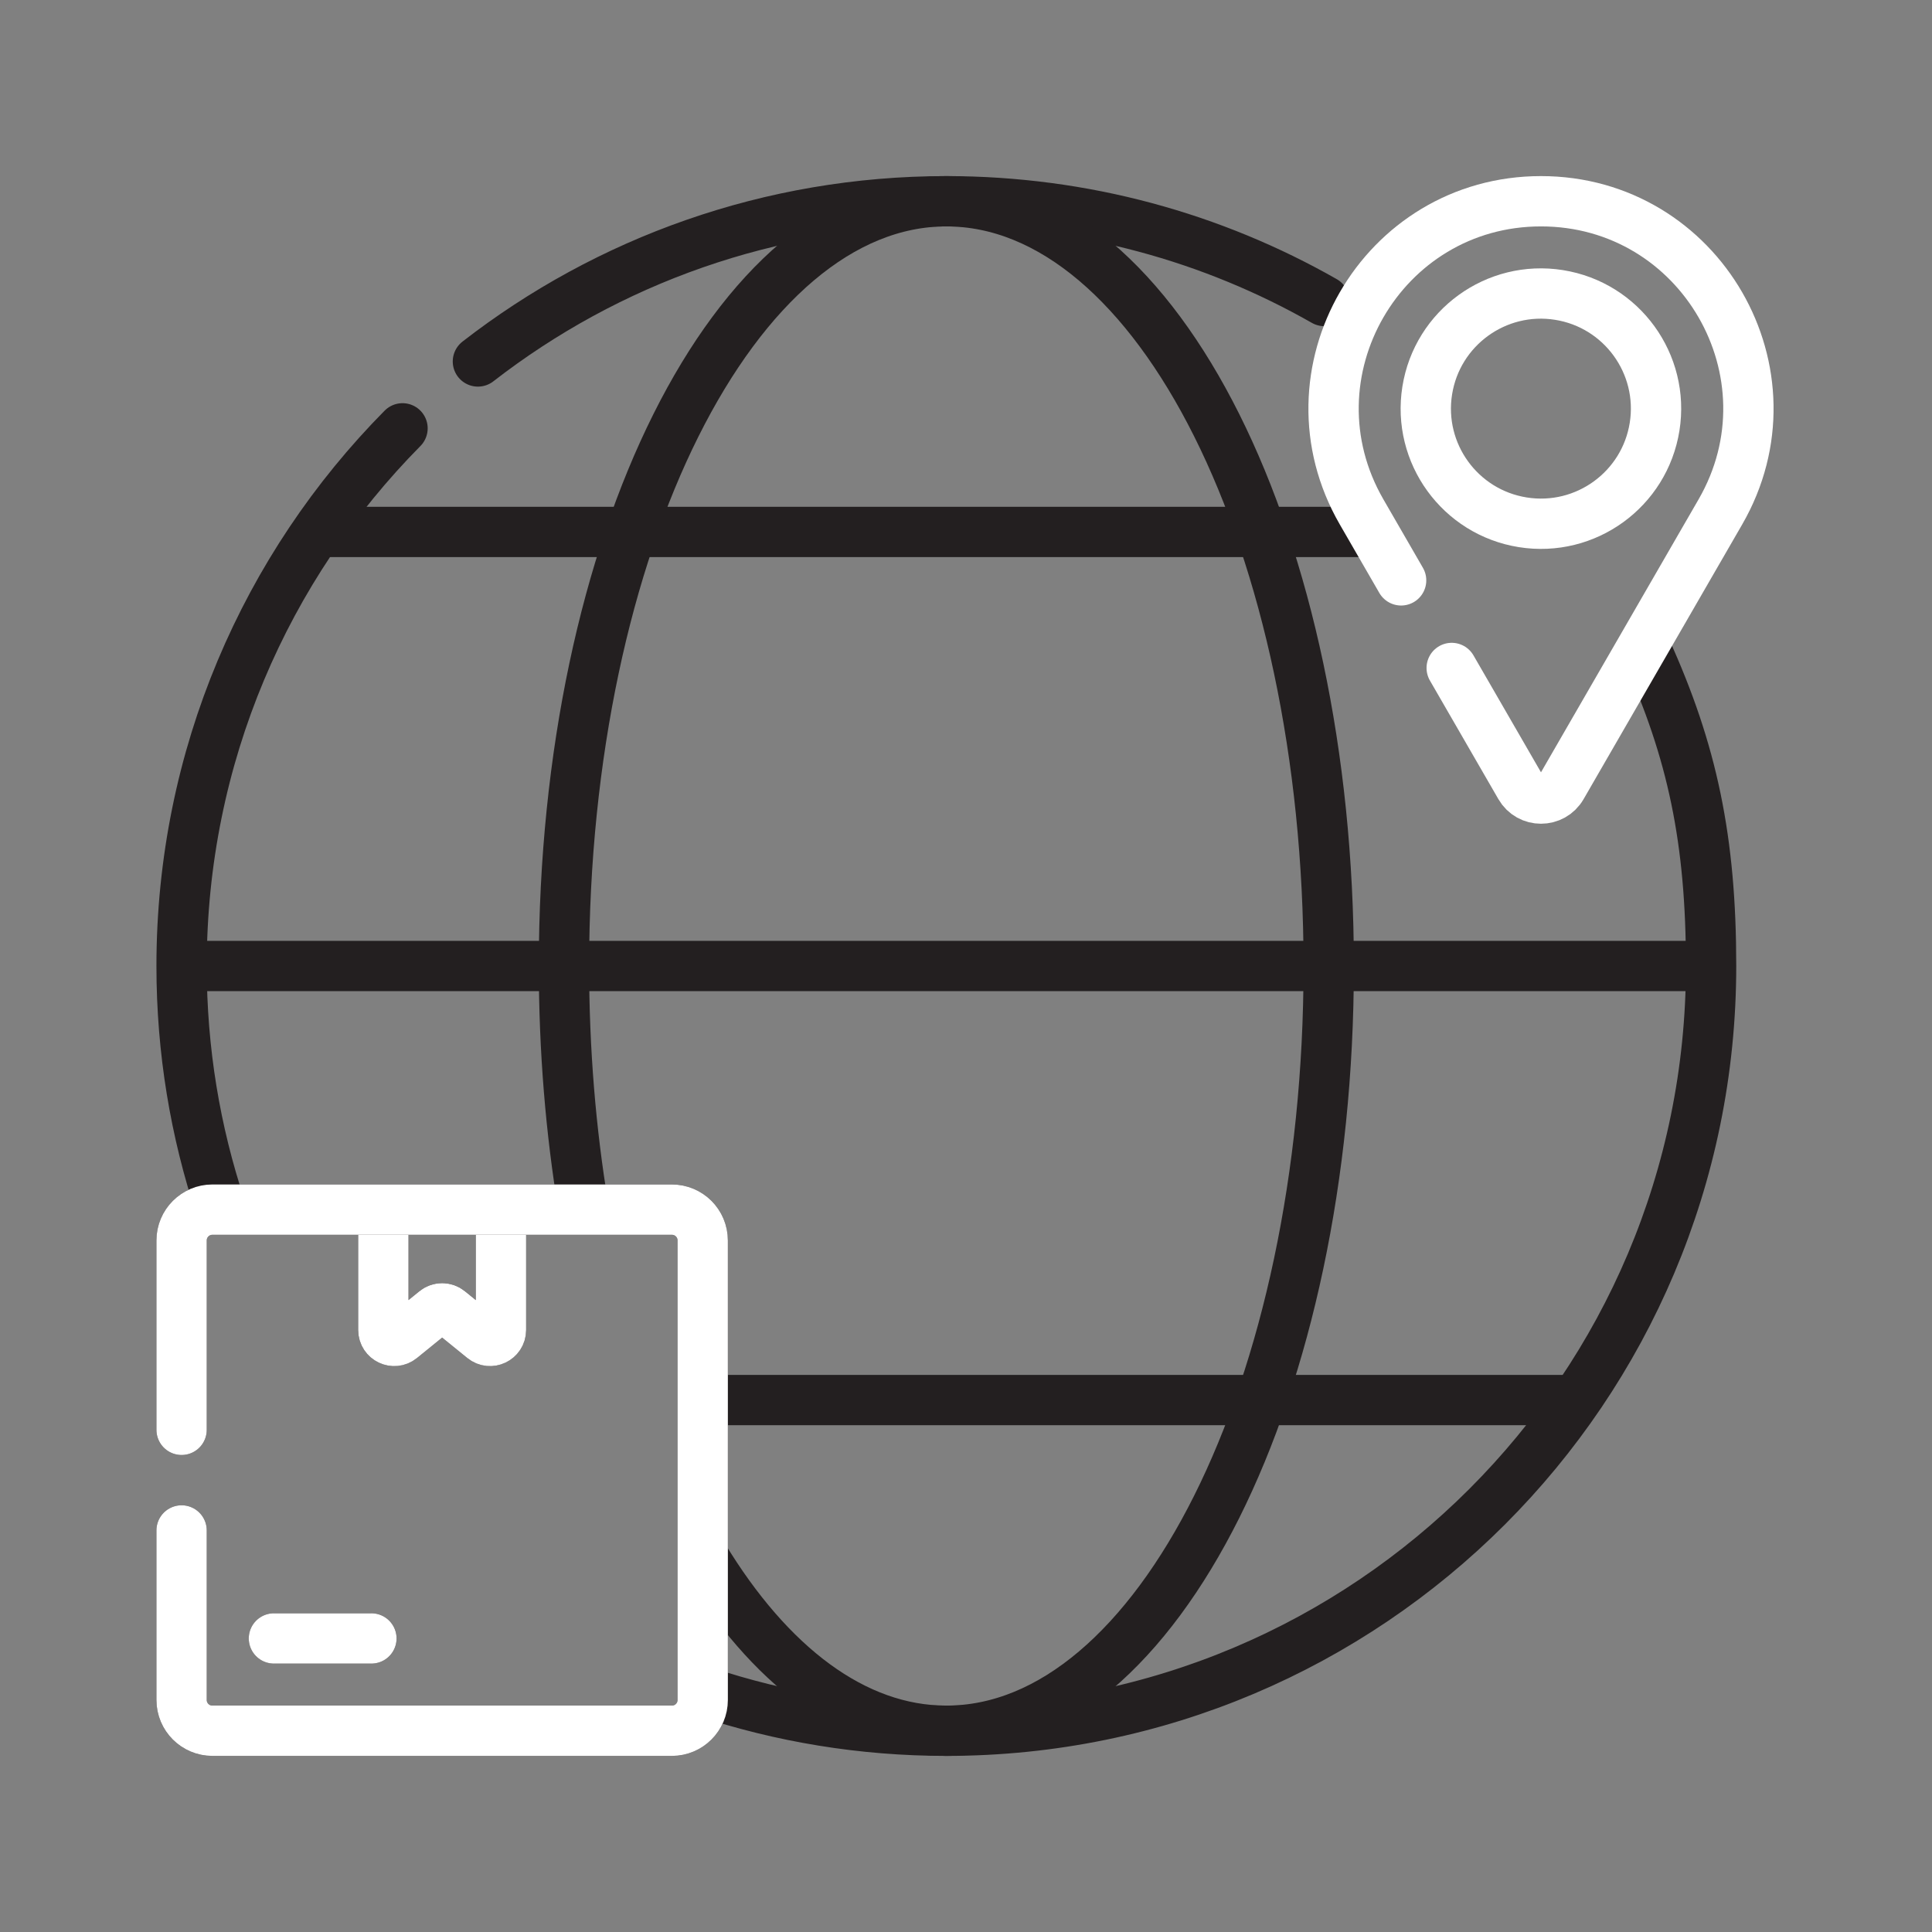<svg width="96" height="96" viewBox="0 0 96 96" fill="none" xmlns="http://www.w3.org/2000/svg">
<rect x="0" y="0" width="96" height="96" fill="#808080" stroke="none"/>
<path d="M16.04 26.432H67.878M9.33 48H84.738M35.377 69.568H78.008M19.048 60.412V66.087C19.048 66.544 19.578 66.796 19.933 66.508L21.629 65.13C21.726 65.051 21.846 65.008 21.971 65.008C22.095 65.008 22.216 65.051 22.313 65.13L24.009 66.508C24.364 66.796 24.893 66.544 24.893 66.087V60.412M13.612 81.412H18.455" stroke="#231F20" stroke-width="2.5" stroke-miterlimit="10" stroke-linecap="round" stroke-linejoin="round"/>
<path d="M19.048 60.413V66.088C19.048 66.545 19.578 66.797 19.932 66.509L21.628 65.131C21.725 65.052 21.846 65.01 21.97 65.01C22.095 65.01 22.216 65.052 22.312 65.131L24.009 66.509C24.363 66.797 24.893 66.545 24.893 66.088V60.413M13.611 81.413H18.455" stroke="white" stroke-width="2.5" stroke-miterlimit="10" stroke-linecap="round" stroke-linejoin="round"/>
<path d="M82.216 21.203C82.712 18.084 80.585 15.152 77.465 14.656C74.346 14.16 71.414 16.287 70.918 19.406C70.422 22.526 72.549 25.457 75.668 25.953C78.788 26.45 81.719 24.323 82.216 21.203Z" stroke="white" stroke-width="2.5" stroke-miterlimit="10" stroke-linecap="round" stroke-linejoin="round"/>
<path d="M35.035 84.07C38.804 85.322 42.835 86 47.023 86C68.01 86 85.023 68.987 85.023 48C85.023 41.749 84.097 37.342 81.78 32.244M9.023 76.046V84.471C9.023 85.315 9.708 86 10.553 86H33.388C34.232 86 34.917 85.315 34.917 84.471V61.636C34.917 60.791 34.232 60.106 33.388 60.106H10.553C9.708 60.106 9.023 60.791 9.023 61.636V71.048M20.001 21.284C13.214 28.148 9.023 37.584 9.023 48C9.023 52.199 9.705 56.24 10.963 60.017M65.804 14.957C60.264 11.802 53.854 10 47.023 10C38.254 10 30.178 12.971 23.747 17.961" stroke="#231F20" stroke-width="2.5" stroke-miterlimit="10" stroke-linecap="round" stroke-linejoin="round"/>
<path d="M34.938 77.323C38.222 82.744 42.433 86 47.023 86C57.517 86 66.023 68.987 66.023 48C66.023 27.013 57.517 10 47.023 10C36.53 10 28.023 27.013 28.023 48C28.023 52.189 28.362 56.219 28.988 59.987" stroke="#231F20" stroke-width="2.5" stroke-miterlimit="10" stroke-linecap="round" stroke-linejoin="round"/>
<path d="M69.621 28.838L67.658 25.438C63.697 18.576 68.648 10 76.571 10C84.493 10 89.445 18.576 85.484 25.438L77.605 39.084C77.145 39.88 75.996 39.88 75.537 39.084L72.134 33.191" stroke="white" stroke-width="2.5" stroke-miterlimit="10" stroke-linecap="round" stroke-linejoin="round"/>
<path d="M9.023 76.046V84.471C9.023 85.315 9.708 86 10.553 86H33.388C34.232 86 34.917 85.315 34.917 84.471V61.636C34.917 60.791 34.232 60.106 33.388 60.106H10.553C9.708 60.106 9.023 60.791 9.023 61.636V71.048" stroke="white" stroke-width="2.5" stroke-miterlimit="10" stroke-linecap="round" stroke-linejoin="round"/>
</svg>
